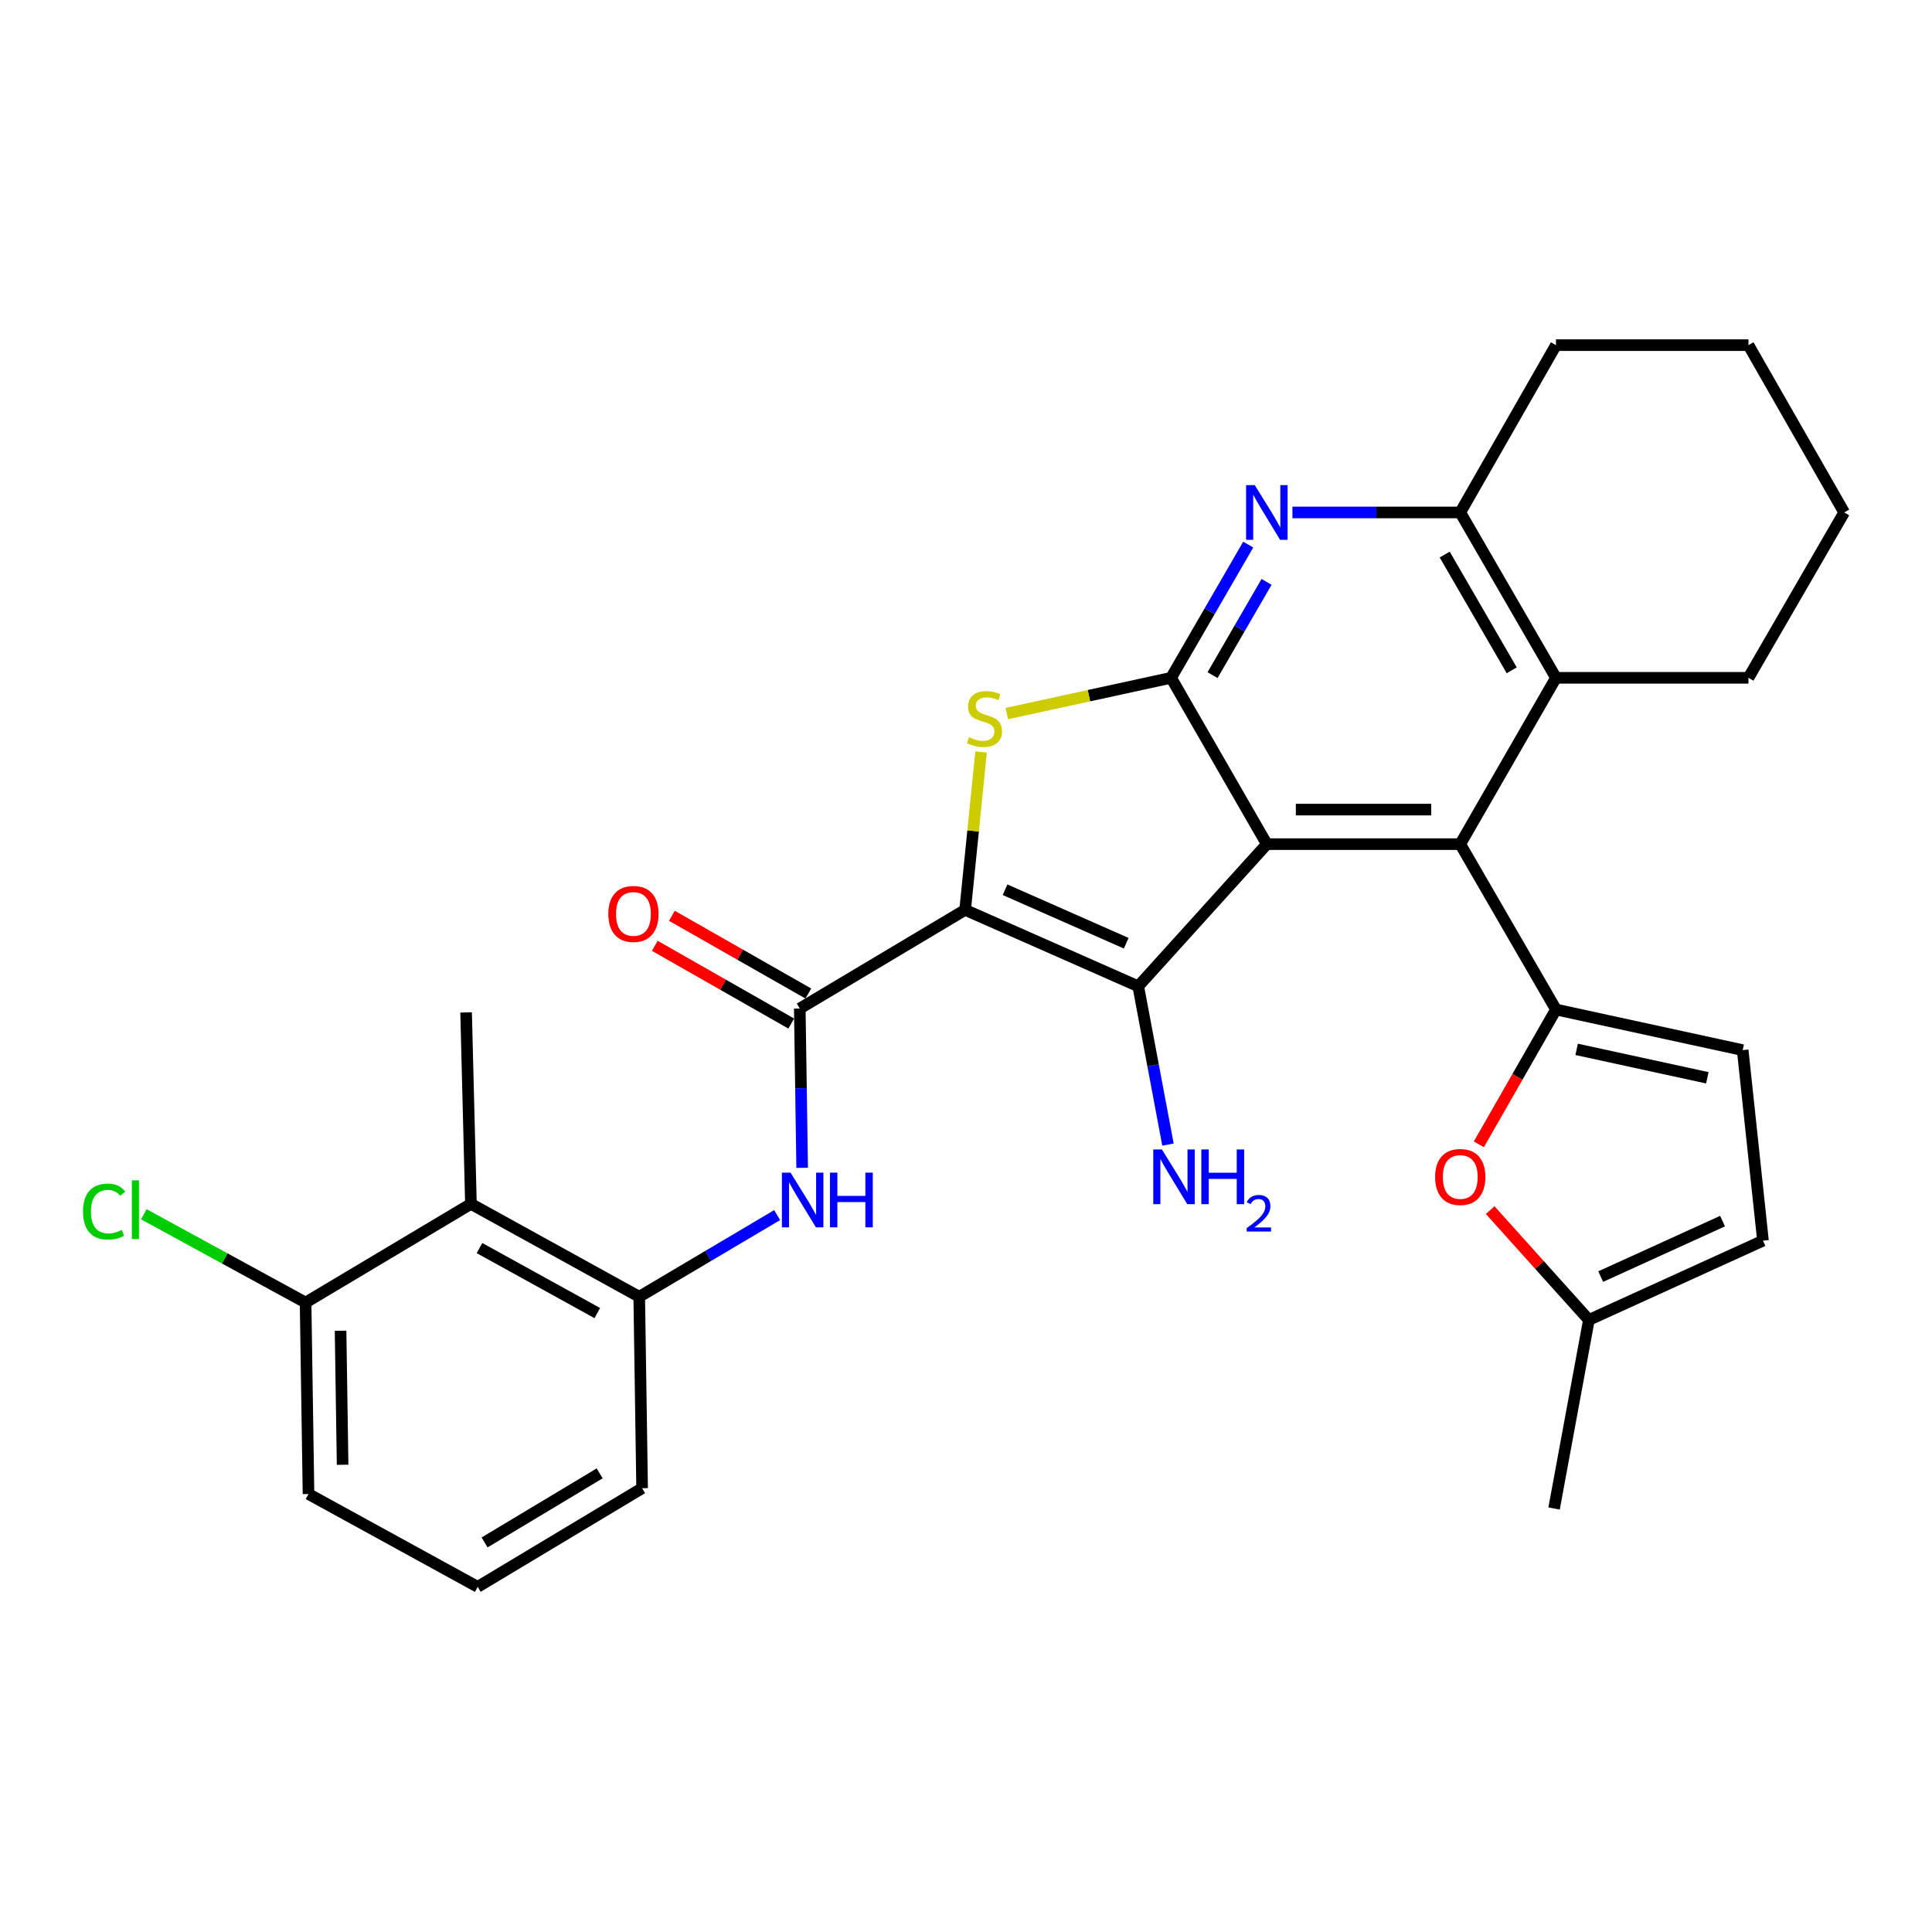 <?xml version='1.0' encoding='iso-8859-1'?>
<svg version='1.1' baseProfile='full'
              xmlns='http://www.w3.org/2000/svg'
                      xmlns:rdkit='http://www.rdkit.org/xml'
                      xmlns:xlink='http://www.w3.org/1999/xlink'
                  xml:space='preserve'
width='1000px' height='1000px' viewBox='0 0 1000 1000'>
<!-- END OF HEADER -->
<rect style='opacity:1.0;fill:#FFFFFF;stroke:none' width='1000' height='1000' x='0' y='0'> </rect>
<path class='bond-1' d='M 499.553,470.951 L 589.152,510.501' style='fill:none;fill-rule:evenodd;stroke:#000000;stroke-width:6px;stroke-linecap:butt;stroke-linejoin:miter;stroke-opacity:1' />
<path class='bond-1' d='M 520.214,460.524 L 582.933,488.209' style='fill:none;fill-rule:evenodd;stroke:#000000;stroke-width:6px;stroke-linecap:butt;stroke-linejoin:miter;stroke-opacity:1' />
<path class='bond-3' d='M 499.553,470.951 L 503.678,430.088' style='fill:none;fill-rule:evenodd;stroke:#000000;stroke-width:6px;stroke-linecap:butt;stroke-linejoin:miter;stroke-opacity:1' />
<path class='bond-3' d='M 503.678,430.088 L 507.803,389.224' style='fill:none;fill-rule:evenodd;stroke:#CCCC00;stroke-width:6px;stroke-linecap:butt;stroke-linejoin:miter;stroke-opacity:1' />
<path class='bond-6' d='M 499.553,470.951 L 413.966,522.015' style='fill:none;fill-rule:evenodd;stroke:#000000;stroke-width:6px;stroke-linecap:butt;stroke-linejoin:miter;stroke-opacity:1' />
<path class='bond-0' d='M 655.714,436.925 L 589.152,510.501' style='fill:none;fill-rule:evenodd;stroke:#000000;stroke-width:6px;stroke-linecap:butt;stroke-linejoin:miter;stroke-opacity:1' />
<path class='bond-4' d='M 655.714,436.925 L 755.824,436.925' style='fill:none;fill-rule:evenodd;stroke:#000000;stroke-width:6px;stroke-linecap:butt;stroke-linejoin:miter;stroke-opacity:1' />
<path class='bond-4' d='M 670.73,419.043 L 740.808,419.043' style='fill:none;fill-rule:evenodd;stroke:#000000;stroke-width:6px;stroke-linecap:butt;stroke-linejoin:miter;stroke-opacity:1' />
<path class='bond-30' d='M 655.714,436.925 L 606.15,350.833' style='fill:none;fill-rule:evenodd;stroke:#000000;stroke-width:6px;stroke-linecap:butt;stroke-linejoin:miter;stroke-opacity:1' />
<path class='bond-18' d='M 589.152,510.501 L 596.846,551.477' style='fill:none;fill-rule:evenodd;stroke:#000000;stroke-width:6px;stroke-linecap:butt;stroke-linejoin:miter;stroke-opacity:1' />
<path class='bond-18' d='M 596.846,551.477 L 604.54,592.453' style='fill:none;fill-rule:evenodd;stroke:#0000FF;stroke-width:6px;stroke-linecap:butt;stroke-linejoin:miter;stroke-opacity:1' />
<path class='bond-2' d='M 606.15,350.833 L 563.629,360.086' style='fill:none;fill-rule:evenodd;stroke:#000000;stroke-width:6px;stroke-linecap:butt;stroke-linejoin:miter;stroke-opacity:1' />
<path class='bond-2' d='M 563.629,360.086 L 521.108,369.34' style='fill:none;fill-rule:evenodd;stroke:#CCCC00;stroke-width:6px;stroke-linecap:butt;stroke-linejoin:miter;stroke-opacity:1' />
<path class='bond-7' d='M 606.15,350.833 L 626.116,316.356' style='fill:none;fill-rule:evenodd;stroke:#000000;stroke-width:6px;stroke-linecap:butt;stroke-linejoin:miter;stroke-opacity:1' />
<path class='bond-7' d='M 626.116,316.356 L 646.082,281.879' style='fill:none;fill-rule:evenodd;stroke:#0000FF;stroke-width:6px;stroke-linecap:butt;stroke-linejoin:miter;stroke-opacity:1' />
<path class='bond-7' d='M 627.615,349.451 L 641.591,325.317' style='fill:none;fill-rule:evenodd;stroke:#000000;stroke-width:6px;stroke-linecap:butt;stroke-linejoin:miter;stroke-opacity:1' />
<path class='bond-7' d='M 641.591,325.317 L 655.567,301.183' style='fill:none;fill-rule:evenodd;stroke:#0000FF;stroke-width:6px;stroke-linecap:butt;stroke-linejoin:miter;stroke-opacity:1' />
<path class='bond-5' d='M 755.824,436.925 L 805.368,522.522' style='fill:none;fill-rule:evenodd;stroke:#000000;stroke-width:6px;stroke-linecap:butt;stroke-linejoin:miter;stroke-opacity:1' />
<path class='bond-9' d='M 755.824,436.925 L 805.368,350.833' style='fill:none;fill-rule:evenodd;stroke:#000000;stroke-width:6px;stroke-linecap:butt;stroke-linejoin:miter;stroke-opacity:1' />
<path class='bond-8' d='M 805.368,522.522 L 785.406,557.414' style='fill:none;fill-rule:evenodd;stroke:#000000;stroke-width:6px;stroke-linecap:butt;stroke-linejoin:miter;stroke-opacity:1' />
<path class='bond-8' d='M 785.406,557.414 L 765.444,592.307' style='fill:none;fill-rule:evenodd;stroke:#FF0000;stroke-width:6px;stroke-linecap:butt;stroke-linejoin:miter;stroke-opacity:1' />
<path class='bond-12' d='M 805.368,522.522 L 902.012,543.543' style='fill:none;fill-rule:evenodd;stroke:#000000;stroke-width:6px;stroke-linecap:butt;stroke-linejoin:miter;stroke-opacity:1' />
<path class='bond-12' d='M 816.064,543.148 L 883.714,557.864' style='fill:none;fill-rule:evenodd;stroke:#000000;stroke-width:6px;stroke-linecap:butt;stroke-linejoin:miter;stroke-opacity:1' />
<path class='bond-10' d='M 413.966,522.015 L 414.582,563.245' style='fill:none;fill-rule:evenodd;stroke:#000000;stroke-width:6px;stroke-linecap:butt;stroke-linejoin:miter;stroke-opacity:1' />
<path class='bond-10' d='M 414.582,563.245 L 415.198,604.475' style='fill:none;fill-rule:evenodd;stroke:#0000FF;stroke-width:6px;stroke-linecap:butt;stroke-linejoin:miter;stroke-opacity:1' />
<path class='bond-17' d='M 418.392,514.246 L 383.079,494.131' style='fill:none;fill-rule:evenodd;stroke:#000000;stroke-width:6px;stroke-linecap:butt;stroke-linejoin:miter;stroke-opacity:1' />
<path class='bond-17' d='M 383.079,494.131 L 347.766,474.015' style='fill:none;fill-rule:evenodd;stroke:#FF0000;stroke-width:6px;stroke-linecap:butt;stroke-linejoin:miter;stroke-opacity:1' />
<path class='bond-17' d='M 409.541,529.784 L 374.228,509.669' style='fill:none;fill-rule:evenodd;stroke:#000000;stroke-width:6px;stroke-linecap:butt;stroke-linejoin:miter;stroke-opacity:1' />
<path class='bond-17' d='M 374.228,509.669 L 338.915,489.553' style='fill:none;fill-rule:evenodd;stroke:#FF0000;stroke-width:6px;stroke-linecap:butt;stroke-linejoin:miter;stroke-opacity:1' />
<path class='bond-11' d='M 668.957,265.246 L 712.391,265.246' style='fill:none;fill-rule:evenodd;stroke:#0000FF;stroke-width:6px;stroke-linecap:butt;stroke-linejoin:miter;stroke-opacity:1' />
<path class='bond-11' d='M 712.391,265.246 L 755.824,265.246' style='fill:none;fill-rule:evenodd;stroke:#000000;stroke-width:6px;stroke-linecap:butt;stroke-linejoin:miter;stroke-opacity:1' />
<path class='bond-15' d='M 771.314,626.354 L 796.86,654.774' style='fill:none;fill-rule:evenodd;stroke:#FF0000;stroke-width:6px;stroke-linecap:butt;stroke-linejoin:miter;stroke-opacity:1' />
<path class='bond-15' d='M 796.86,654.774 L 822.406,683.193' style='fill:none;fill-rule:evenodd;stroke:#000000;stroke-width:6px;stroke-linecap:butt;stroke-linejoin:miter;stroke-opacity:1' />
<path class='bond-22' d='M 805.368,350.833 L 905.002,350.833' style='fill:none;fill-rule:evenodd;stroke:#000000;stroke-width:6px;stroke-linecap:butt;stroke-linejoin:miter;stroke-opacity:1' />
<path class='bond-31' d='M 805.368,350.833 L 755.824,265.246' style='fill:none;fill-rule:evenodd;stroke:#000000;stroke-width:6px;stroke-linecap:butt;stroke-linejoin:miter;stroke-opacity:1' />
<path class='bond-31' d='M 782.46,346.953 L 747.78,287.043' style='fill:none;fill-rule:evenodd;stroke:#000000;stroke-width:6px;stroke-linecap:butt;stroke-linejoin:miter;stroke-opacity:1' />
<path class='bond-13' d='M 402.249,628.928 L 366.556,650.065' style='fill:none;fill-rule:evenodd;stroke:#0000FF;stroke-width:6px;stroke-linecap:butt;stroke-linejoin:miter;stroke-opacity:1' />
<path class='bond-13' d='M 366.556,650.065 L 330.864,671.202' style='fill:none;fill-rule:evenodd;stroke:#000000;stroke-width:6px;stroke-linecap:butt;stroke-linejoin:miter;stroke-opacity:1' />
<path class='bond-24' d='M 755.824,265.246 L 805.368,178.647' style='fill:none;fill-rule:evenodd;stroke:#000000;stroke-width:6px;stroke-linecap:butt;stroke-linejoin:miter;stroke-opacity:1' />
<path class='bond-16' d='M 902.012,543.543 L 912.512,642.164' style='fill:none;fill-rule:evenodd;stroke:#000000;stroke-width:6px;stroke-linecap:butt;stroke-linejoin:miter;stroke-opacity:1' />
<path class='bond-14' d='M 330.864,671.202 L 243.757,623.129' style='fill:none;fill-rule:evenodd;stroke:#000000;stroke-width:6px;stroke-linecap:butt;stroke-linejoin:miter;stroke-opacity:1' />
<path class='bond-14' d='M 309.157,679.647 L 248.183,645.996' style='fill:none;fill-rule:evenodd;stroke:#000000;stroke-width:6px;stroke-linecap:butt;stroke-linejoin:miter;stroke-opacity:1' />
<path class='bond-21' d='M 330.864,671.202 L 332.354,770.29' style='fill:none;fill-rule:evenodd;stroke:#000000;stroke-width:6px;stroke-linecap:butt;stroke-linejoin:miter;stroke-opacity:1' />
<path class='bond-19' d='M 243.757,623.129 L 158.171,674.203' style='fill:none;fill-rule:evenodd;stroke:#000000;stroke-width:6px;stroke-linecap:butt;stroke-linejoin:miter;stroke-opacity:1' />
<path class='bond-23' d='M 243.757,623.129 L 241.254,524.032' style='fill:none;fill-rule:evenodd;stroke:#000000;stroke-width:6px;stroke-linecap:butt;stroke-linejoin:miter;stroke-opacity:1' />
<path class='bond-26' d='M 822.406,683.193 L 804.385,780.8' style='fill:none;fill-rule:evenodd;stroke:#000000;stroke-width:6px;stroke-linecap:butt;stroke-linejoin:miter;stroke-opacity:1' />
<path class='bond-34' d='M 822.406,683.193 L 912.512,642.164' style='fill:none;fill-rule:evenodd;stroke:#000000;stroke-width:6px;stroke-linecap:butt;stroke-linejoin:miter;stroke-opacity:1' />
<path class='bond-34' d='M 828.511,660.764 L 891.586,632.044' style='fill:none;fill-rule:evenodd;stroke:#000000;stroke-width:6px;stroke-linecap:butt;stroke-linejoin:miter;stroke-opacity:1' />
<path class='bond-20' d='M 158.171,674.203 L 116.306,651.353' style='fill:none;fill-rule:evenodd;stroke:#000000;stroke-width:6px;stroke-linecap:butt;stroke-linejoin:miter;stroke-opacity:1' />
<path class='bond-20' d='M 116.306,651.353 L 74.44,628.503' style='fill:none;fill-rule:evenodd;stroke:#00CC00;stroke-width:6px;stroke-linecap:butt;stroke-linejoin:miter;stroke-opacity:1' />
<path class='bond-32' d='M 158.171,674.203 L 159.681,773.3' style='fill:none;fill-rule:evenodd;stroke:#000000;stroke-width:6px;stroke-linecap:butt;stroke-linejoin:miter;stroke-opacity:1' />
<path class='bond-32' d='M 176.278,688.795 L 177.335,758.163' style='fill:none;fill-rule:evenodd;stroke:#000000;stroke-width:6px;stroke-linecap:butt;stroke-linejoin:miter;stroke-opacity:1' />
<path class='bond-25' d='M 332.354,770.29 L 247.254,821.353' style='fill:none;fill-rule:evenodd;stroke:#000000;stroke-width:6px;stroke-linecap:butt;stroke-linejoin:miter;stroke-opacity:1' />
<path class='bond-25' d='M 310.388,762.616 L 250.819,798.36' style='fill:none;fill-rule:evenodd;stroke:#000000;stroke-width:6px;stroke-linecap:butt;stroke-linejoin:miter;stroke-opacity:1' />
<path class='bond-28' d='M 905.002,350.833 L 954.545,265.246' style='fill:none;fill-rule:evenodd;stroke:#000000;stroke-width:6px;stroke-linecap:butt;stroke-linejoin:miter;stroke-opacity:1' />
<path class='bond-29' d='M 805.368,178.647 L 905.002,178.647' style='fill:none;fill-rule:evenodd;stroke:#000000;stroke-width:6px;stroke-linecap:butt;stroke-linejoin:miter;stroke-opacity:1' />
<path class='bond-27' d='M 247.254,821.353 L 159.681,773.3' style='fill:none;fill-rule:evenodd;stroke:#000000;stroke-width:6px;stroke-linecap:butt;stroke-linejoin:miter;stroke-opacity:1' />
<path class='bond-33' d='M 954.545,265.246 L 905.002,178.647' style='fill:none;fill-rule:evenodd;stroke:#000000;stroke-width:6px;stroke-linecap:butt;stroke-linejoin:miter;stroke-opacity:1' />
<path  class='atom-4' d='M 501.557 381.574
Q 501.877 381.694, 503.197 382.254
Q 504.517 382.814, 505.957 383.174
Q 507.437 383.494, 508.877 383.494
Q 511.557 383.494, 513.117 382.214
Q 514.677 380.894, 514.677 378.614
Q 514.677 377.054, 513.877 376.094
Q 513.117 375.134, 511.917 374.614
Q 510.717 374.094, 508.717 373.494
Q 506.197 372.734, 504.677 372.014
Q 503.197 371.294, 502.117 369.774
Q 501.077 368.254, 501.077 365.694
Q 501.077 362.134, 503.477 359.934
Q 505.917 357.734, 510.717 357.734
Q 513.997 357.734, 517.717 359.294
L 516.797 362.374
Q 513.397 360.974, 510.837 360.974
Q 508.077 360.974, 506.557 362.134
Q 505.037 363.254, 505.077 365.214
Q 505.077 366.734, 505.837 367.654
Q 506.637 368.574, 507.757 369.094
Q 508.917 369.614, 510.837 370.214
Q 513.397 371.014, 514.917 371.814
Q 516.437 372.614, 517.517 374.254
Q 518.637 375.854, 518.637 378.614
Q 518.637 382.534, 515.997 384.654
Q 513.397 386.734, 509.037 386.734
Q 506.517 386.734, 504.597 386.174
Q 502.717 385.654, 500.477 384.734
L 501.557 381.574
' fill='#CCCC00'/>
<path  class='atom-8' d='M 649.454 251.086
L 658.734 266.086
Q 659.654 267.566, 661.134 270.246
Q 662.614 272.926, 662.694 273.086
L 662.694 251.086
L 666.454 251.086
L 666.454 279.406
L 662.574 279.406
L 652.614 263.006
Q 651.454 261.086, 650.214 258.886
Q 649.014 256.686, 648.654 256.006
L 648.654 279.406
L 644.974 279.406
L 644.974 251.086
L 649.454 251.086
' fill='#0000FF'/>
<path  class='atom-9' d='M 742.824 609.201
Q 742.824 602.401, 746.184 598.601
Q 749.544 594.801, 755.824 594.801
Q 762.104 594.801, 765.464 598.601
Q 768.824 602.401, 768.824 609.201
Q 768.824 616.081, 765.424 620.001
Q 762.024 623.881, 755.824 623.881
Q 749.584 623.881, 746.184 620.001
Q 742.824 616.121, 742.824 609.201
M 755.824 620.681
Q 760.144 620.681, 762.464 617.801
Q 764.824 614.881, 764.824 609.201
Q 764.824 603.641, 762.464 600.841
Q 760.144 598.001, 755.824 598.001
Q 751.504 598.001, 749.144 600.801
Q 746.824 603.601, 746.824 609.201
Q 746.824 614.921, 749.144 617.801
Q 751.504 620.681, 755.824 620.681
' fill='#FF0000'/>
<path  class='atom-11' d='M 409.187 606.952
L 418.467 621.952
Q 419.387 623.432, 420.867 626.112
Q 422.347 628.792, 422.427 628.952
L 422.427 606.952
L 426.187 606.952
L 426.187 635.272
L 422.307 635.272
L 412.347 618.872
Q 411.187 616.952, 409.947 614.752
Q 408.747 612.552, 408.387 611.872
L 408.387 635.272
L 404.707 635.272
L 404.707 606.952
L 409.187 606.952
' fill='#0000FF'/>
<path  class='atom-11' d='M 429.587 606.952
L 433.427 606.952
L 433.427 618.992
L 447.907 618.992
L 447.907 606.952
L 451.747 606.952
L 451.747 635.272
L 447.907 635.272
L 447.907 622.192
L 433.427 622.192
L 433.427 635.272
L 429.587 635.272
L 429.587 606.952
' fill='#0000FF'/>
<path  class='atom-18' d='M 314.863 473.048
Q 314.863 466.248, 318.223 462.448
Q 321.583 458.648, 327.863 458.648
Q 334.143 458.648, 337.503 462.448
Q 340.863 466.248, 340.863 473.048
Q 340.863 479.928, 337.463 483.848
Q 334.063 487.728, 327.863 487.728
Q 321.623 487.728, 318.223 483.848
Q 314.863 479.968, 314.863 473.048
M 327.863 484.528
Q 332.183 484.528, 334.503 481.648
Q 336.863 478.728, 336.863 473.048
Q 336.863 467.488, 334.503 464.688
Q 332.183 461.848, 327.863 461.848
Q 323.543 461.848, 321.183 464.648
Q 318.863 467.448, 318.863 473.048
Q 318.863 478.768, 321.183 481.648
Q 323.543 484.528, 327.863 484.528
' fill='#FF0000'/>
<path  class='atom-19' d='M 601.41 594.961
L 610.69 609.961
Q 611.61 611.441, 613.09 614.121
Q 614.57 616.801, 614.65 616.961
L 614.65 594.961
L 618.41 594.961
L 618.41 623.281
L 614.53 623.281
L 604.57 606.881
Q 603.41 604.961, 602.17 602.761
Q 600.97 600.561, 600.61 599.881
L 600.61 623.281
L 596.93 623.281
L 596.93 594.961
L 601.41 594.961
' fill='#0000FF'/>
<path  class='atom-19' d='M 621.81 594.961
L 625.65 594.961
L 625.65 607.001
L 640.13 607.001
L 640.13 594.961
L 643.97 594.961
L 643.97 623.281
L 640.13 623.281
L 640.13 610.201
L 625.65 610.201
L 625.65 623.281
L 621.81 623.281
L 621.81 594.961
' fill='#0000FF'/>
<path  class='atom-19' d='M 645.343 622.288
Q 646.03 620.519, 647.666 619.542
Q 649.303 618.539, 651.574 618.539
Q 654.398 618.539, 655.982 620.07
Q 657.566 621.601, 657.566 624.32
Q 657.566 627.092, 655.507 629.68
Q 653.474 632.267, 649.25 635.329
L 657.883 635.329
L 657.883 637.441
L 645.29 637.441
L 645.29 635.672
Q 648.775 633.191, 650.834 631.343
Q 652.92 629.495, 653.923 627.832
Q 654.926 626.168, 654.926 624.452
Q 654.926 622.657, 654.029 621.654
Q 653.131 620.651, 651.574 620.651
Q 650.069 620.651, 649.066 621.258
Q 648.062 621.865, 647.35 623.212
L 645.343 622.288
' fill='#0000FF'/>
<path  class='atom-21' d='M 42.971 627.109
Q 42.971 620.069, 46.251 616.389
Q 49.571 612.669, 55.851 612.669
Q 61.691 612.669, 64.811 616.789
L 62.171 618.949
Q 59.891 615.949, 55.851 615.949
Q 51.571 615.949, 49.291 618.829
Q 47.051 621.669, 47.051 627.109
Q 47.051 632.709, 49.371 635.589
Q 51.731 638.469, 56.291 638.469
Q 59.411 638.469, 63.051 636.589
L 64.171 639.589
Q 62.691 640.549, 60.451 641.109
Q 58.211 641.669, 55.731 641.669
Q 49.571 641.669, 46.251 637.909
Q 42.971 634.149, 42.971 627.109
' fill='#00CC00'/>
<path  class='atom-21' d='M 68.251 610.949
L 71.931 610.949
L 71.931 641.309
L 68.251 641.309
L 68.251 610.949
' fill='#00CC00'/>
</svg>
